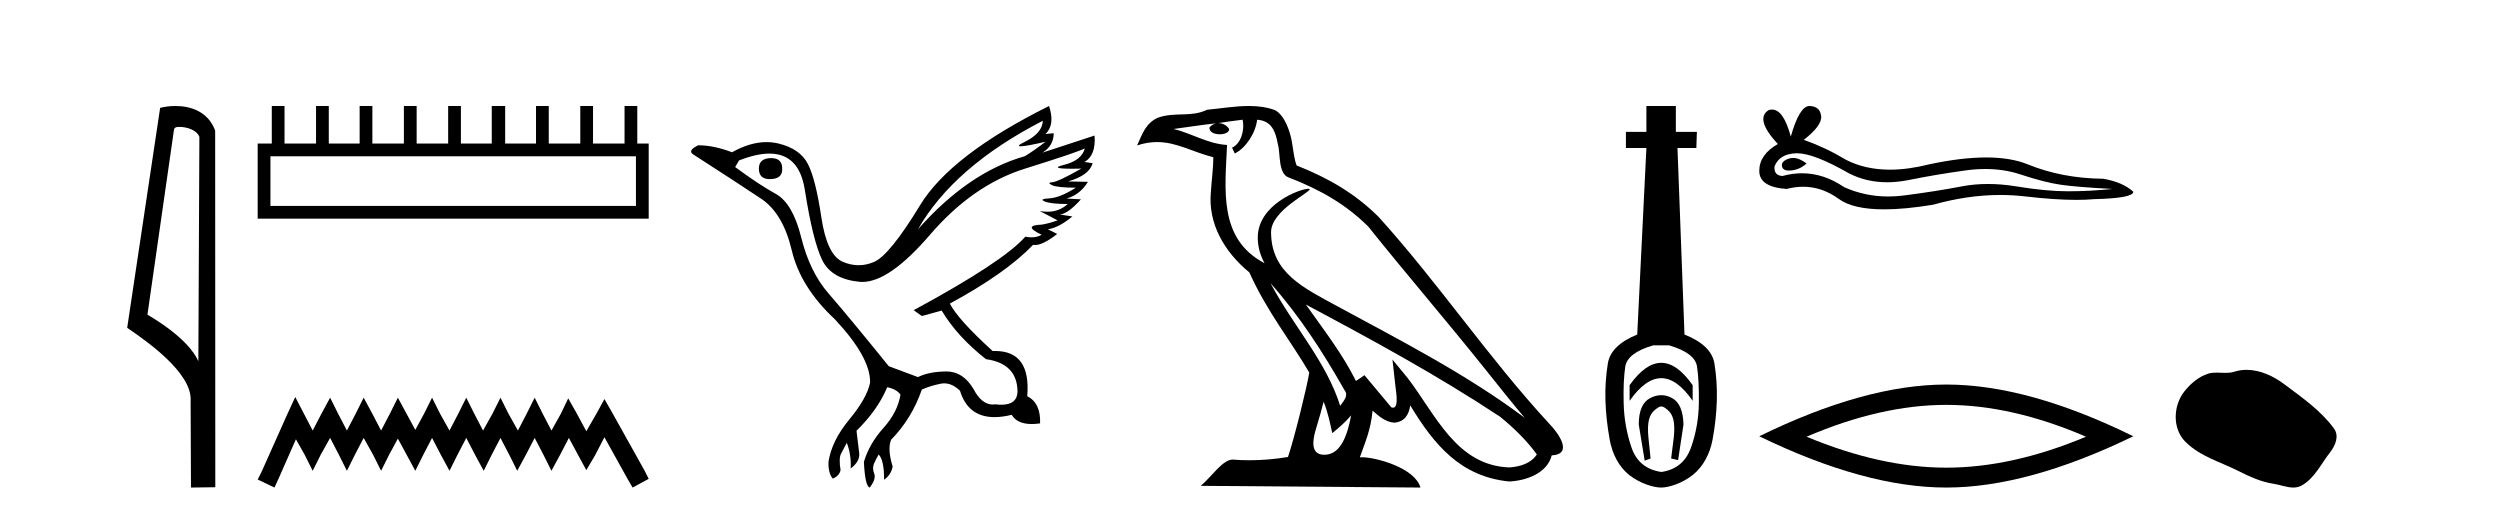 <?xml version='1.0' encoding='UTF-8' standalone='yes'?><svg xmlns='http://www.w3.org/2000/svg' xmlns:xlink='http://www.w3.org/1999/xlink' width='199.0' height='41.0' ><path d='M 14.259 10.1 C 14.884 10.1 15.648 10.34 15.871 10.89 L 15.789 28.751 L 15.789 28.751 C 15.473 28.034 14.531 26.699 11.736 25.046 L 13.858 10.263 C 13.958 10.157 13.955 10.1 14.259 10.1 ZM 15.789 28.751 L 15.789 28.751 C 15.789 28.751 15.789 28.751 15.789 28.751 L 15.789 28.751 L 15.789 28.751 ZM 13.962 8.437 C 13.484 8.437 13.053 8.505 12.747 8.588 L 10.124 26.094 C 11.512 27.044 15.325 29.648 15.173 31.91 L 15.201 38.809 L 17.138 38.783 L 17.127 10.393 C 16.551 8.837 15.12 8.437 13.962 8.437 Z' style='fill:#000000;stroke:none' /><path d='M 50.621 12.441 L 50.621 16.391 L 21.527 16.391 L 21.527 12.441 ZM 21.634 8.437 L 21.634 11.426 L 20.512 11.426 L 20.512 17.405 L 51.636 17.405 L 51.636 11.426 L 50.728 11.426 L 50.728 8.437 L 49.714 8.437 L 49.714 11.426 L 47.205 11.426 L 47.205 8.437 L 46.191 8.437 L 46.191 11.426 L 43.681 11.426 L 43.681 8.437 L 42.667 8.437 L 42.667 11.426 L 40.211 11.426 L 40.211 8.437 L 39.144 8.437 L 39.144 11.426 L 36.688 11.426 L 36.688 8.437 L 35.674 8.437 L 35.674 11.426 L 33.165 11.426 L 33.165 8.437 L 32.15 8.437 L 32.15 11.426 L 29.641 11.426 L 29.641 8.437 L 28.627 8.437 L 28.627 11.426 L 26.171 11.426 L 26.171 8.437 L 25.157 8.437 L 25.157 11.426 L 22.648 11.426 L 22.648 8.437 Z' style='fill:#000000;stroke:none' /><path d='M 23.502 31.602 L 22.861 32.99 L 20.833 37.528 L 20.512 38.169 L 21.847 38.809 L 22.167 38.115 L 23.555 34.966 L 24.249 36.193 L 24.89 37.475 L 25.531 36.193 L 26.278 34.859 L 26.972 36.193 L 27.613 37.475 L 28.253 36.193 L 28.947 34.859 L 29.695 36.193 L 30.335 37.475 L 30.976 36.193 L 31.67 34.912 L 32.364 36.193 L 33.058 37.475 L 33.698 36.193 L 34.392 34.859 L 35.086 36.193 L 35.78 37.475 L 36.421 36.193 L 37.115 34.859 L 37.809 36.193 L 38.503 37.475 L 39.144 36.193 L 39.838 34.859 L 40.532 36.193 L 41.172 37.475 L 41.866 36.193 L 42.56 34.859 L 43.254 36.193 L 43.895 37.475 L 44.589 36.193 L 45.283 34.859 L 46.03 36.247 L 46.671 37.421 L 47.365 36.247 L 48.112 34.805 L 49.981 38.169 L 50.355 38.809 L 51.636 38.115 L 51.315 37.475 L 48.753 32.884 L 48.112 31.763 L 47.472 32.937 L 46.671 34.325 L 45.924 32.937 L 45.23 31.709 L 44.642 32.937 L 43.895 34.272 L 43.201 32.937 L 42.56 31.656 L 41.92 32.937 L 41.226 34.272 L 40.478 32.937 L 39.838 31.656 L 39.197 32.937 L 38.45 34.272 L 37.756 32.937 L 37.115 31.656 L 36.474 32.937 L 35.78 34.272 L 35.033 32.937 L 34.392 31.656 L 33.752 32.937 L 33.058 34.218 L 32.364 32.937 L 31.67 31.656 L 31.029 32.937 L 30.335 34.272 L 29.641 32.937 L 28.947 31.656 L 28.307 32.937 L 27.613 34.272 L 26.919 32.937 L 26.278 31.656 L 25.584 32.937 L 24.89 34.272 L 24.196 32.937 L 23.502 31.602 Z' style='fill:#000000;stroke:none' /><path d='M 61.397 12.586 Q 60.406 12.586 60.406 13.421 Q 60.406 14.257 61.273 14.257 Q 62.264 14.257 62.264 13.483 Q 62.295 12.586 61.397 12.586 ZM 83.008 9.613 Q 82.977 10.604 81.553 11.301 Q 80.848 11.645 81.249 11.645 Q 81.659 11.645 83.224 11.285 L 83.224 11.285 Q 82.296 11.997 81.584 12.431 Q 77.094 13.7 73.069 18.251 Q 75.918 13.267 83.008 9.613 ZM 86.352 11.812 Q 86.104 12.771 84.68 13.127 Q 83.466 13.431 85.331 13.431 Q 85.655 13.431 86.073 13.421 L 86.073 13.421 Q 84.215 14.474 83.766 14.505 Q 83.317 14.536 83.735 14.737 Q 84.153 14.939 85.639 14.939 Q 84.37 15.744 83.519 15.79 Q 82.667 15.836 83.163 16.038 Q 83.658 16.239 84.989 16.239 Q 84.326 16.854 83.374 16.854 Q 83.081 16.854 82.76 16.796 L 82.76 16.796 L 84.184 17.539 Q 83.503 17.787 82.915 17.88 Q 81.336 17.942 82.915 18.685 Q 82.585 18.891 82.117 18.891 Q 81.883 18.891 81.615 18.84 Q 79.881 20.821 72.729 24.691 L 73.379 25.156 L 74.958 24.722 Q 76.196 26.797 78.487 28.592 Q 80.964 28.933 80.995 31.162 Q 80.969 32.216 79.709 32.216 Q 79.489 32.216 79.231 32.184 Q 79.126 32.2 79.025 32.2 Q 78.136 32.2 77.497 30.976 Q 76.67 29.567 75.328 29.567 Q 75.313 29.567 75.299 29.568 Q 73.936 29.583 73.069 30.016 L 70.747 29.15 Q 67.465 25.094 65.964 23.375 Q 64.462 21.657 63.781 18.917 Q 63.1 16.177 61.753 15.434 Q 60.406 14.691 58.518 13.298 L 58.827 12.771 Q 60.219 12.226 61.248 12.226 Q 63.607 12.226 64.06 15.093 Q 64.71 19.211 65.453 20.713 Q 66.196 22.214 68.41 22.431 Q 68.525 22.442 68.643 22.442 Q 70.8 22.442 74.029 18.685 Q 77.435 14.722 81.599 13.421 Q 85.763 12.121 86.352 11.812 ZM 83.503 8.437 Q 75.67 12.338 73.24 16.332 Q 70.809 20.326 69.571 20.852 Q 68.961 21.111 68.347 21.111 Q 67.714 21.111 67.078 20.837 Q 65.825 20.295 65.376 17.276 Q 64.927 14.257 64.307 13.05 Q 63.688 11.842 61.97 11.425 Q 61.501 11.311 61.013 11.311 Q 59.711 11.311 58.27 12.121 Q 56.815 11.564 55.577 11.564 Q 54.679 11.997 55.205 12.307 Q 58.858 14.66 60.592 15.821 Q 62.326 16.982 63.023 19.923 Q 63.719 22.865 66.444 25.403 Q 69.292 28.437 69.261 30.45 Q 69.013 31.688 67.605 33.391 Q 66.196 35.094 65.948 36.766 Q 65.917 37.664 66.289 38.097 Q 66.815 37.881 66.908 37.416 Q 66.753 36.456 66.955 36.1 Q 67.156 35.744 67.404 35.249 Q 67.775 36.209 67.713 37.292 Q 68.456 36.735 68.394 36.085 L 68.178 34.289 Q 69.88 32.617 70.623 30.821 Q 71.367 30.976 71.676 31.41 Q 71.459 32.803 70.329 34.057 Q 69.199 35.311 68.766 36.766 Q 68.859 38.716 69.23 38.809 Q 69.757 38.128 69.586 37.695 Q 69.416 37.261 69.571 36.905 Q 69.726 36.549 69.942 36.178 Q 70.376 36.611 70.376 38.19 Q 70.933 37.788 71.057 37.137 Q 70.623 35.744 70.933 35.001 Q 72.574 33.329 73.379 31.007 Q 74.091 30.698 74.881 30.543 Q 75.022 30.515 75.161 30.515 Q 75.803 30.515 76.413 31.1 Q 77.058 33.203 79.161 33.203 Q 79.782 33.203 80.531 33.02 Q 80.971 33.753 82.125 33.753 Q 82.433 33.753 82.791 33.701 Q 82.853 32.091 81.769 31.534 Q 82.069 27.938 79.208 27.938 Q 79.113 27.938 79.014 27.942 Q 76.258 25.434 75.608 24.165 Q 80.066 21.75 82.234 19.49 Q 82.306 19.504 82.386 19.504 Q 83.025 19.504 84.153 18.623 L 83.41 18.251 Q 84.277 18.128 85.361 17.23 L 84.37 17.075 Q 85.02 17.013 86.042 15.867 L 84.896 15.805 Q 85.98 15.496 86.599 14.474 L 85.02 14.443 Q 86.723 13.948 86.971 12.988 L 86.321 12.895 Q 87.249 12.369 87.126 10.79 L 87.126 10.79 L 82.977 12.152 Q 83.875 11.595 83.875 10.604 L 83.875 10.604 L 83.224 10.666 Q 83.998 9.923 83.503 8.437 Z' style='fill:#000000;stroke:none' /><path d='M 101.13 22.54 L 101.13 22.54 C 103.424 25.118 105.324 28.06 107.017 31.048 C 107.372 31.486 106.972 31.888 106.679 32.305 C 105.563 28.763 102.996 26.03 101.13 22.54 ZM 98.91 9.529 C 99.101 10.422 98.749 11.451 98.072 11.755 L 98.288 12.217 C 99.134 11.815 99.946 10.612 100.067 9.532 C 101.221 9.601 101.537 10.47 101.718 11.479 C 101.934 12.168 101.715 13.841 102.588 14.13 C 105.169 15.129 107.141 16.285 108.911 18.031 C 111.966 21.852 115.159 25.552 118.214 29.376 C 119.401 30.865 120.486 32.228 121.367 33.257 C 116.728 29.789 111.544 27.136 106.459 24.38 C 103.756 22.911 101.177 21.71 101.177 18.477 C 101.177 16.738 104.381 15.281 104.249 15.055 C 104.238 15.035 104.201 15.026 104.142 15.026 C 103.485 15.026 100.118 16.274 100.118 18.907 C 100.118 19.637 100.313 20.313 100.652 20.944 C 100.647 20.944 100.642 20.943 100.637 20.943 C 96.944 18.986 97.53 15.028 97.673 11.538 C 96.139 11.453 94.875 10.616 93.417 10.267 C 94.548 10.121 95.675 9.933 96.808 9.816 L 96.808 9.816 C 96.595 9.858 96.401 9.982 96.271 10.154 C 96.253 10.526 96.673 10.69 97.084 10.69 C 97.484 10.69 97.874 10.534 97.836 10.264 C 97.655 9.982 97.325 9.799 96.988 9.799 C 96.978 9.799 96.968 9.799 96.959 9.799 C 97.522 9.719 98.273 9.599 98.91 9.529 ZM 105.36 31.976 C 105.69 32.78 105.862 33.632 106.049 34.476 C 106.587 34.04 107.109 33.593 107.55 33.06 L 107.55 33.06 C 107.263 34.623 106.726 36.199 105.425 36.199 C 104.637 36.199 104.272 35.667 104.777 34.054 C 105.015 33.293 105.205 32.566 105.36 31.976 ZM 103.946 24.242 L 103.946 24.242 C 109.212 27.047 114.426 29.879 119.406 33.171 C 120.579 34.122 121.624 35.181 122.332 36.172 C 121.862 36.901 120.969 37.152 120.143 37.207 C 115.927 37.06 114.277 32.996 112.051 30.093 L 110.84 28.622 L 111.049 30.507 C 111.063 30.846 111.411 32.452 110.892 32.452 C 110.848 32.452 110.798 32.44 110.74 32.415 L 108.61 29.865 C 108.382 30.015 108.168 30.186 107.933 30.325 C 106.876 28.187 105.329 26.196 103.946 24.242 ZM 99.401 8.437 C 98.294 8.437 97.161 8.636 96.085 8.736 C 94.803 9.361 93.505 8.884 92.16 9.373 C 91.189 9.809 90.917 10.693 90.515 11.576 C 91.087 11.386 91.608 11.308 92.099 11.308 C 93.666 11.308 94.927 12.097 96.583 12.518 C 96.58 13.349 96.45 14.292 96.388 15.242 C 96.131 17.816 97.488 20.076 99.449 21.685 C 100.854 24.814 102.798 27.214 104.217 29.655 C 104.048 30.752 103.028 34.89 102.524 36.376 C 101.539 36.542 100.487 36.636 99.453 36.636 C 99.035 36.636 98.62 36.62 98.214 36.588 C 98.183 36.584 98.151 36.582 98.12 36.582 C 97.322 36.582 96.444 37.945 95.584 38.673 L 113.069 38.809 C 112.623 37.233 109.516 36.397 108.412 36.397 C 108.348 36.397 108.292 36.399 108.242 36.405 C 108.632 35.29 109.118 34.243 109.256 32.686 C 109.744 33.123 110.292 33.595 110.975 33.644 C 111.81 33.582 112.149 33.011 112.255 32.267 C 114.146 35.396 116.262 37.951 120.143 38.327 C 121.484 38.261 123.155 37.675 123.517 36.25 C 125.295 36.149 123.991 34.416 123.331 33.737 C 118.49 28.498 114.495 22.517 109.712 17.238 C 107.87 15.421 105.79 14.192 103.215 13.173 C 103.023 12.702 102.96 12.032 102.835 11.295 C 102.699 10.491 102.27 9.174 101.486 8.765 C 100.818 8.519 100.115 8.437 99.401 8.437 Z' style='fill:#000000;stroke:none' /><path d='M 132.237 28.881 C 131.4 28.881 130.56 29.474 129.716 30.661 L 129.716 31.905 C 130.56 30.704 131.4 30.103 132.237 30.103 C 133.073 30.103 133.906 30.704 134.736 31.905 L 134.736 30.661 C 133.906 29.474 133.073 28.881 132.237 28.881 ZM 132.237 31.455 C 131.943 31.455 131.647 31.534 131.346 31.691 C 130.746 32.005 130.445 32.706 130.445 33.793 L 130.917 36.668 L 131.386 36.496 L 131.214 34.823 C 131.1 33.622 131.271 33.003 131.729 32.631 C 131.958 32.445 132.101 32.352 132.242 32.352 C 132.383 32.352 132.523 32.445 132.744 32.631 C 133.188 33.003 133.352 33.607 133.238 34.78 L 133.023 36.496 L 133.577 36.625 L 134.006 33.793 C 133.978 32.706 133.677 32.005 133.105 31.691 C 132.819 31.534 132.53 31.455 132.237 31.455 ZM 132.848 27.486 C 134.221 27.887 134.965 28.444 135.079 29.16 C 135.193 29.875 135.243 30.847 135.229 32.077 C 135.215 33.307 135.007 34.487 134.607 35.617 C 134.207 36.746 133.42 37.397 132.247 37.569 C 131.046 37.397 130.252 36.746 129.866 35.617 C 129.48 34.487 129.273 33.314 129.244 32.098 C 129.215 30.883 129.258 29.91 129.373 29.181 C 129.487 28.452 130.231 27.887 131.604 27.486 ZM 131.053 8.437 L 131.053 10.496 L 129.423 10.496 L 129.423 11.783 L 131.053 11.783 L 130.324 26.628 C 128.922 27.2 128.143 27.965 127.985 28.924 C 127.828 29.882 127.764 30.861 127.792 31.862 C 127.821 32.864 127.935 33.915 128.136 35.016 C 128.336 36.117 128.858 37.165 129.702 37.823 C 130.545 38.48 131.611 38.809 132.226 38.809 C 132.841 38.809 133.906 38.473 134.75 37.801 C 135.594 37.129 136.116 36.089 136.316 35.016 C 136.516 33.943 136.631 32.899 136.659 31.884 C 136.688 30.869 136.623 29.882 136.466 28.924 C 136.309 27.965 135.515 27.2 134.085 26.628 L 133.527 11.783 L 135.029 11.783 L 135.072 10.496 L 133.398 10.496 L 133.398 8.437 Z' style='fill:#000000;stroke:none' /><path d='M 142.73 12.573 Q 142.56 12.573 142.399 12.625 Q 141.772 12.828 141.846 13.234 Q 141.908 13.577 142.406 13.577 Q 142.497 13.577 142.602 13.566 Q 143.285 13.492 143.801 13.012 Q 143.224 12.573 142.73 12.573 ZM 143.049 12.2 Q 144.381 12.2 147.158 13.787 Q 148.552 14.508 150.214 14.508 Q 151.016 14.508 151.881 14.34 Q 154.057 13.898 156.456 13.566 Q 157.27 13.453 158.033 13.453 Q 159.518 13.453 160.809 13.879 Q 162.764 14.525 164.056 14.709 Q 165.347 14.894 168.151 15.041 Q 166.343 15.226 164.609 15.226 Q 162.875 15.226 160.514 14.838 Q 159.333 14.645 158.24 14.645 Q 157.147 14.645 156.142 14.838 Q 154.131 15.226 151.567 15.558 Q 150.926 15.641 150.307 15.641 Q 148.45 15.641 146.789 14.894 Q 145.177 13.793 143.441 13.793 Q 142.674 13.793 141.883 14.008 Q 141.182 13.971 141.255 13.234 Q 141.661 12.237 142.989 12.2 Q 143.019 12.2 143.049 12.2 ZM 144.035 8.437 Q 143.237 8.437 142.547 10.872 Q 141.969 8.721 141.056 8.721 Q 140.92 8.721 140.776 8.769 Q 139.669 9.47 141.514 11.463 Q 140.038 12.311 140.038 13.602 Q 140.038 14.894 142.215 15.041 Q 142.888 14.865 143.529 14.865 Q 145.033 14.865 146.365 15.834 Q 147.505 16.665 149.98 16.665 Q 151.63 16.665 153.873 16.296 Q 156.628 15.52 159.228 15.52 Q 160.214 15.52 161.178 15.632 Q 163.588 15.911 165.282 15.911 Q 166.052 15.911 166.675 15.853 Q 169.811 15.779 169.811 15.263 Q 168.962 14.488 167.413 14.23 Q 164.129 14.193 161.418 13.086 Q 160.062 12.533 158.093 12.533 Q 156.123 12.533 153.541 13.086 Q 151.876 13.506 150.44 13.506 Q 148.473 13.506 146.937 12.717 Q 145.351 11.758 143.58 11.131 Q 145.055 9.987 144.963 9.231 Q 144.871 8.474 144.059 8.437 Q 144.047 8.437 144.035 8.437 Z' style='fill:#000000;stroke:none' /><path d='M 154.924 32.228 Q 160.168 32.228 166.045 34.762 Q 160.168 37.226 154.924 37.226 Q 149.716 37.226 143.804 34.762 Q 149.716 32.228 154.924 32.228 ZM 154.924 30.609 Q 148.449 30.609 140.038 34.727 Q 148.449 38.809 154.924 38.809 Q 161.4 38.809 169.811 34.727 Q 161.435 30.609 154.924 30.609 Z' style='fill:#000000;stroke:none' /><path d='M 178.83 29.44 C 178.499 29.44 178.167 29.487 177.839 29.592 C 177.618 29.662 177.391 29.68 177.163 29.68 C 176.918 29.68 176.672 29.66 176.429 29.66 C 176.2 29.66 175.975 29.678 175.756 29.748 C 175.005 29.99 174.36 30.542 173.873 31.16 C 172.987 32.284 172.897 34.108 173.963 35.171 C 175.127 36.334 176.75 36.77 178.176 37.49 C 179.069 37.94 179.985 38.364 180.982 38.51 C 181.49 38.584 182.027 38.809 182.546 38.809 C 182.785 38.809 183.019 38.761 183.246 38.629 C 184.259 38.036 184.766 36.909 185.468 36.014 C 185.891 35.475 186.223 34.71 185.783 34.108 C 184.735 32.673 183.24 31.641 181.827 30.582 C 180.969 29.939 179.906 29.44 178.83 29.44 Z' style='fill:#000000;stroke:none' /></svg>